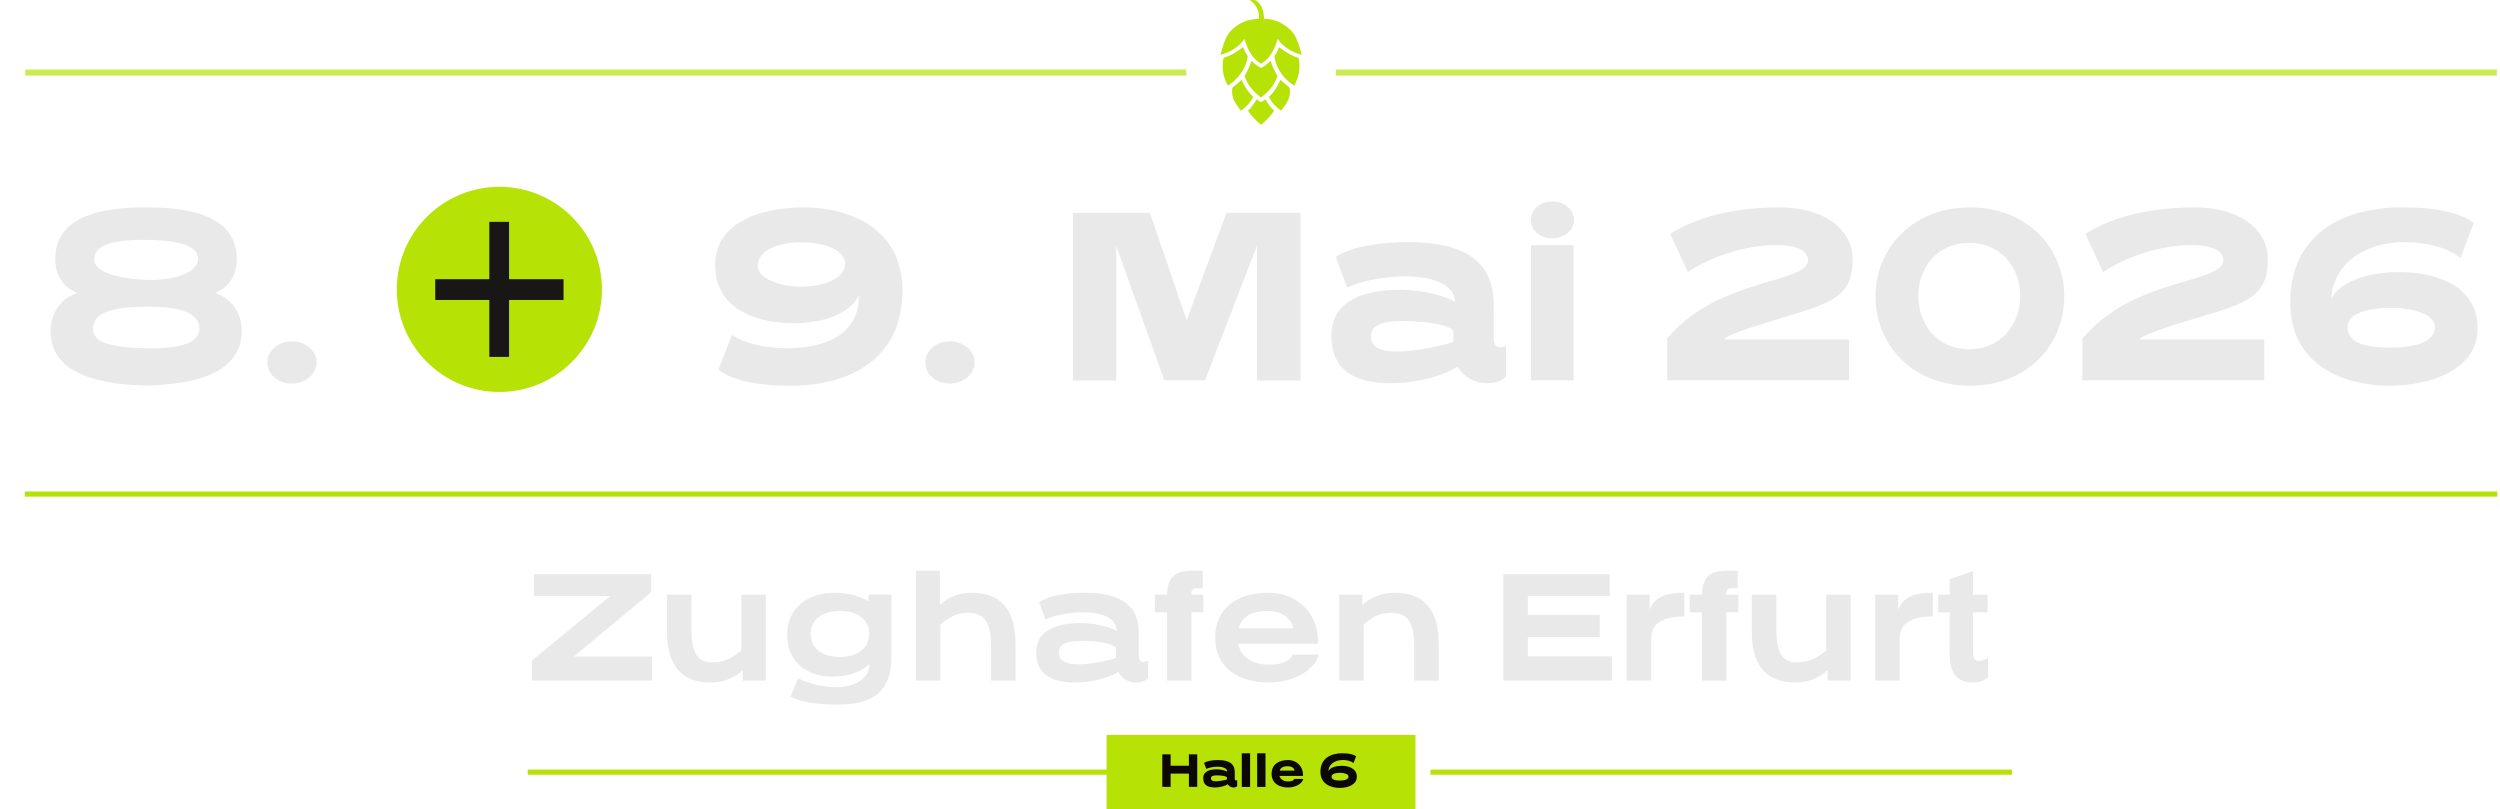 <?xml version="1.0" encoding="UTF-8"?>
<svg id="Ebene_2" data-name="Ebene 2" xmlns="http://www.w3.org/2000/svg" xmlns:xlink="http://www.w3.org/1999/xlink" viewBox="0 0 792.72 256.64">
  <defs>
    <style>
      .cls-1, .cls-2, .cls-3 {
        fill: none;
      }

      .cls-4 {
        fill: #0b0703;
      }

      .cls-2 {
        stroke-width: 1.63px;
      }

      .cls-2, .cls-3 {
        stroke: #b7e205;
      }

      .cls-5 {
        fill: #b7e205;
      }

      .cls-6 {
        clip-path: url(#clippath-1);
      }

      .cls-7 {
        fill: #e9e9e9;
      }

      .cls-8 {
        opacity: .7;
      }

      .cls-9 {
        fill: #181716;
      }

      .cls-10 {
        clip-path: url(#clippath);
      }

      .cls-3 {
        stroke-width: 1.93px;
      }
    </style>
    <clipPath id="clippath">
      <rect class="cls-1" y="13.04" width="377.16" height="19.92"/>
    </clipPath>
    <clipPath id="clippath-1">
      <rect class="cls-1" x="415.56" y="13.04" width="377.16" height="19.92"/>
    </clipPath>
  </defs>
  <g id="Ebene_1-2" data-name="Ebene 1">
    <g>
      <g>
        <g class="cls-8">
          <g class="cls-10">
            <line class="cls-3" x1="8" y1="23" x2="376.16" y2="23"/>
          </g>
        </g>
        <path class="cls-7" d="M772.09,103.75c0,4.48-5.83,6.45-13.9,6.45-8.89,0-13.82-1.65-13.82-6.53,0-4.48,6.8-6.06,14.35-6.06,5.01,0,13.38,1.57,13.38,6.14M784.42,70.64c-3.59-2.6-9.94-4.88-22.79-4.88-18.23,0-35.42,8.1-35.42,30.2,0,19.98,17.19,26.35,31.38,26.35,13,0,28.02-4.96,28.02-18.25s-12.85-17.78-24.81-17.78c-7.92,0-18.08,2.04-21.6,8.42.22-8.02,7.17-17.93,23.76-17.93,6.2,0,13.6,1.81,17.19,5.11l4.26-11.25ZM717.99,107.61h-39.68c1.2-1.65,12.03-4.88,19.2-7.08,15.39-4.56,21.6-6.69,21.6-18.33,0-9.67-9.27-16.44-23.02-16.44-17.49,0-28.54,4.4-34.82,8.42l5.6,12.11c6.65-4.48,17.41-8.57,28.1-8.57,7.32,0,10.01,2.28,10.01,4.8,0,6.29-20.85,5.98-36.39,17.23-3.06,2.12-5.75,4.64-8.3,7.55v13.29h57.69v-12.98ZM640.57,93.84c0,9.28-6.28,16.91-16.14,16.91s-16.14-7.63-16.14-16.91,6.28-16.83,16.14-16.83,16.14,7.55,16.14,16.83M654.55,94c0-15.57-11.96-28.24-29.89-28.24s-29.96,12.66-29.96,28.24,11.96,28.32,29.96,28.32,29.89-12.74,29.89-28.32M586.32,107.61h-39.68c1.2-1.65,12.03-4.88,19.21-7.08,15.39-4.56,21.59-6.69,21.59-18.33,0-9.67-9.27-16.44-23.02-16.44-17.49,0-28.54,4.4-34.82,8.42l5.6,12.11c6.65-4.48,17.41-8.57,28.1-8.57,7.32,0,10.01,2.28,10.01,4.8,0,6.29-20.85,5.98-36.39,17.23-3.06,2.12-5.75,4.64-8.29,7.55v13.29h57.69v-12.98ZM499.12,69.77c0-3.3-3.14-5.9-6.95-5.9s-6.73,2.6-6.73,5.9,2.99,5.82,6.73,5.82,6.95-2.6,6.95-5.82M498.97,77.72h-13.52v42.87h13.52v-42.87ZM460.86,108.32c-1.49.94-12.18,3.15-17.49,3.15s-8.59-.94-8.59-4.88c0-2.2.9-4.8,10.09-4.8,6.65,0,15.1,1.1,15.99,3.3v3.22ZM473.64,96.83c0-13.53-8.52-20.06-27.35-20.06-8.89,0-18.01,1.49-22.72,4.72l3.59,9.68c4.33-2.05,11.96-3.54,18.01-3.54,13,0,16.21,4.72,16.14,8.02-2.92-1.65-10.16-3.78-17.04-3.78-10.84,0-22.12,2.91-22.12,14.63,0,9.83,6.13,15.02,18.76,15.02,9.27,0,17.78-2.83,21.22-5.27,1.94,2.99,5.23,5.27,9.27,5.27,2.17,0,4.48-.47,6.13-2.04v-9.91c-.82.47-1.42.55-1.94.55-1.42,0-1.94-1.49-1.94-2.6v-10.7ZM412.37,67.49h-23.46l-12.63,34.06-11.66-34.06h-24.43v53.17h13.75v-42.71l15.24,42.63h12.93l16.44-42.63v42.71h13.82v-53.17ZM309.02,114.92c0-3.78-3.59-6.69-7.85-6.69s-7.77,2.91-7.77,6.69,3.36,6.69,7.77,6.69,7.85-2.99,7.85-6.69M268,83.54c0,4.8-6.72,7.39-14.35,7.39-4.93,0-13.38-2.12-13.38-6.61s5.6-7.47,13.68-7.47c8.67,0,13.82,2.83,14.05,6.69M227.8,117.28c3.74,2.67,10.01,5.03,22.94,5.03,18.23,0,35.42-8.1,35.42-30.21,0-19.98-17.19-26.35-31.38-26.35-12.78,0-28.02,4.4-28.02,18.25s12.85,18.48,24.81,18.48c7.99,0,17.34-2.2,20.85-8.81,0,10.07-7.32,16.75-23.02,16.75-6.8,0-13.9-1.65-17.26-4.33l-4.33,11.17ZM100.4,114.92c0-3.78-3.59-6.69-7.85-6.69s-7.77,2.91-7.77,6.69,3.36,6.69,7.77,6.69,7.85-2.99,7.85-6.69M62.81,82.2c0,4.01-7.32,6.92-16.51,6.53-9.12-.39-16.44-2.52-16.44-6.53,0-3.62,3.81-6.29,16.44-6.14,12.63.16,16.51,2.52,16.51,6.14M63.19,104.23c0,4.17-5.08,6.45-16.89,6.21-11.73-.24-16.81-2.04-16.81-6.21,0-5.35,6.8-6.92,16.81-7,10.01-.08,16.89,1.65,16.89,7M68.27,92.9c4.48-1.97,6.8-5.66,6.8-10.78,0-15.18-18.38-16.36-28.77-16.36s-28.77,1.18-28.77,16.36c0,5.11,2.32,8.81,6.95,10.78-5.08,1.73-8.44,6.13-8.44,12.11,0,14.94,18.83,16.99,30.26,17.23,11.43-.24,30.34-2.28,30.34-17.23,0-5.98-3.36-10.38-8.37-12.11"/>
        <path class="cls-7" d="M625.63,181.06l-7.41,2.6v4.9h-3.61v5.6h3.61v12.9c0,6.2,1.99,9.35,7.55,9.35,2.18,0,4.08-.95,4.61-1.85v-6.1c-.43.55-1.61,1.1-2.85,1.1-1.33,0-1.9-.6-1.9-2.75v-12.65h4.61v-5.6h-4.61v-7.5ZM612.9,187.96c-5.56,0-9.22,1-11.02,5.4v-4.8h-7.27v27.25h7.74v-13.35c0-6.2,6.36-6.95,10.54-7v-7.5ZM586.82,188.56h-7.74v17.7c-2.61,2.25-5.65,3.8-9.36,3.8s-6.46-2.05-6.46-10.1v-11.4h-7.79v11.6c0,13.55,7.17,16.25,13.97,16.25,4.32,0,7.6-1.65,10.07-3.9v3.3h7.32v-27.25ZM551.01,180.96h-3.23c-5.27,0-7.93,1.65-8.12,7.6h-3.85v5.6h3.85v21.65h7.74v-21.65h3.8v-5.6h-3.8v-.7c0-.75.57-1.3,1.23-1.3h2.38v-5.6ZM534.1,187.96c-5.56,0-9.22,1-11.02,5.4v-4.8h-7.27v27.25h7.74v-13.35c0-6.2,6.36-6.95,10.54-7v-7.5ZM510.44,182.06h-33.77v33.75h34.44v-7.7h-26.65v-6.1h22.8v-7.05h-22.8v-5.95h25.98v-6.95ZM456.2,204.21c0-13.6-7.27-16.25-14.06-16.25-4.32,0-7.7,1.65-10.16,3.9v-3.3h-7.32v27.25h7.74v-17.75c2.85-2.55,5.32-3.75,8.55-3.75,4.51,0,7.46,2,7.46,10.1v11.4h7.79v-11.6ZM392.78,199.26c1.14-4.2,4.85-5.55,9.5-5.55,4.04,0,7.51,2.55,7.74,5.55h-17.24ZM417.91,202.86c0-7.35-5.7-14.9-15.58-14.9s-17.01,4.75-17.01,14.25,7.32,14.2,17.1,14.2c7.69,0,14.54-3.9,15.72-8.85h-8.27c-.95,2.1-3.42,3.2-7.6,3.2-4.7,0-8.74-2.15-9.69-6.6h25.32v-1.3ZM381.39,180.96h-3.23c-5.27,0-7.93,1.65-8.12,7.6h-3.85v5.6h3.85v21.65h7.74v-21.65h3.8v-5.6h-3.8v-.7c0-.75.57-1.3,1.23-1.3h2.38v-5.6ZM353.84,208.56c-1.14.65-7.93,2.1-11.68,2.1-3.94,0-6.41-.9-6.41-3.75,0-2.05,1.43-3.7,7.55-3.7,4.32,0,9.74.8,10.54,2.2v3.15ZM361.1,200.71c0-8.6-5.42-12.75-17.29-12.75-5.6,0-11.4.95-14.34,3l2.09,5.45c2.71-1.3,7.6-2.25,11.64-2.25,8.5,0,10.88,3.05,10.88,5.85-1.9-1.05-6.65-2.45-11.16-2.45-6.98,0-14.35,1.8-14.35,9.3,0,6.25,3.99,9.55,12.21,9.55,5.98,0,11.49-1.8,13.77-3.35,1.09,1.9,3.13,3.35,5.61,3.35,1.38,0,2.85-.35,3.85-1.3v-5.6c-.62.3-1.05.4-1.47.4-1,0-1.43-1-1.43-1.8v-7.4ZM322.01,204.21c0-13.6-7.27-16.25-14.06-16.25-4.32,0-7.5,1.65-9.93,3.9v-10.9h-7.55v34.85h7.74v-17.75c2.85-2.55,5.32-3.75,8.55-3.75,4.51,0,7.46,2,7.46,10.1v11.4h7.79v-11.6ZM275.6,201.01c0,4.95-4.18,7.3-9.21,7.3s-9.31-2.15-9.31-7.3,4.46-7.3,9.4-7.3,9.12,2.4,9.12,7.3M282.68,188.51h-7.32v2.15c-2.33-1.45-5.94-2.7-10.73-2.7-7.46,0-15.01,4-15.01,13.3,0,9.95,7.84,13.3,14.15,13.3,5.75,0,9.83-1.85,11.97-4,0,4.65-4.89,7.35-10.31,7.35-4.84,0-9.36-1.35-12.35-2.8l-2.42,5.85c3.75,1.65,7.93,2.45,15.25,2.45,10.73,0,16.77-4.05,16.77-15.1v-19.8ZM242.83,188.56h-7.74v17.7c-2.61,2.25-5.65,3.8-9.36,3.8s-6.46-2.05-6.46-10.1v-11.4h-7.79v11.6c0,13.55,7.17,16.25,13.96,16.25,4.32,0,7.6-1.65,10.07-3.9v3.3h7.32v-27.25ZM206.49,182.06h-37.19v6.95h24.18l-24.79,20.4v6.4h38.05v-7.6h-24.8l24.56-20.45v-5.7Z"/>
        <line class="cls-2" x1="7.85" y1="156.67" x2="791.87" y2="156.67"/>
      </g>
      <line class="cls-2" x1="167.34" y1="244.84" x2="351.72" y2="244.84"/>
      <line class="cls-2" x1="453.58" y1="244.84" x2="637.95" y2="244.84"/>
      <rect class="cls-5" x="350.88" y="233.03" width="97.95" height="23.61"/>
      <g>
        <path class="cls-4" d="M427.61,246.24c0,.87-1.13,1.26-2.7,1.26-1.73,0-2.69-.32-2.69-1.27,0-.87,1.32-1.18,2.79-1.18.97,0,2.6.31,2.6,1.19M430.01,239.8c-.7-.5-1.93-.95-4.43-.95-3.55,0-6.89,1.58-6.89,5.87,0,3.89,3.34,5.12,6.1,5.12,2.53,0,5.45-.96,5.45-3.55s-2.5-3.46-4.82-3.46c-1.54,0-3.52.4-4.2,1.64.04-1.56,1.39-3.49,4.62-3.49,1.21,0,2.64.35,3.34,1l.83-2.19ZM405.76,244.35c.36-1.09,1.38-1.39,2.63-1.39.96,0,2.03.49,2.08,1.39h-4.71ZM413.17,245.6c0-2.31-1.76-4.6-4.76-4.6s-5.2,1.45-5.2,4.36,2.24,4.34,5.23,4.34c2.35,0,4.47-1.19,4.82-2.7h-2.82c-.28.55-.9.78-2.05.78-1.26,0-2.37-.57-2.7-1.75h7.48v-.43ZM401.27,238.86h-2.64v10.66h2.64v-10.66ZM396.39,238.86h-2.64v10.66h2.64v-10.66ZM389.05,247.13c-.29.18-2.37.61-3.4.61s-1.67-.18-1.67-.95c0-.43.17-.93,1.96-.93,1.29,0,2.94.21,3.11.64v.63ZM391.53,244.9c0-2.63-1.66-3.9-5.32-3.9-1.73,0-3.5.29-4.42.92l.7,1.88c.84-.4,2.32-.69,3.5-.69,2.53,0,3.15.92,3.14,1.56-.57-.32-1.98-.73-3.31-.73-2.11,0-4.3.56-4.3,2.84,0,1.91,1.19,2.92,3.65,2.92,1.8,0,3.46-.55,4.13-1.02.38.58,1.02,1.02,1.8,1.02.42,0,.87-.09,1.19-.4v-1.93c-.16.09-.28.11-.38.11-.28,0-.38-.29-.38-.51v-2.08ZM379.63,239.19h-2.64v3.61h-5.8v-3.61h-2.64v10.32h2.64v-4.21h5.8v4.21h2.64v-10.32Z"/>
        <path class="cls-5" d="M410.4,27.15c.36-.62.67-1.41.97-2.22.67-1.82.93-4.34.36-6.6-2.51-.67-4.28-2.07-6.16-3.37-.36,1.06-.88,1.97-1.47,2.8.46,4.24,3.66,7.9,6.31,9.4M405.06,24.1c-.83-1.5-1.64-3.02-2.15-4.84-.9.87-1.81,1.73-3.05,2.26-1.24-.53-2.15-1.39-3.05-2.26-.51,1.83-1.32,3.35-2.15,4.84.95,3.05,2.95,5.06,5.2,6.82,2.25-1.76,4.24-3.76,5.2-6.82M402.37,30.73c.91,1.85,2.24,3.26,3.9,4.34,1.05-1.51,2.69-3.26,2.76-5.7.01-.39.05-1.09-.14-1.51-.14-.34-.82-.74-1.14-1.04-.64-.59-1.15-.95-1.72-1.51-.92,2.1-2.1,3.95-3.66,5.42M398.46,31.49c-.79,1.31-1.63,2.58-2.72,3.59,1.09,1.78,2.58,3.16,4.12,4.49,1.55-1.32,3.04-2.7,4.12-4.49-1.1-1.01-1.93-2.27-2.73-3.59-.46.3-.88.65-1.4.9-.52-.24-.93-.6-1.4-.9M390.83,27.86c-.19.42-.15,1.11-.14,1.51.07,2.44,1.71,4.19,2.76,5.7,1.67-1.08,3-2.5,3.91-4.34-1.55-1.47-2.74-3.31-3.66-5.42-.57.56-1.08.92-1.72,1.51-.33.3-1,.7-1.15,1.04M388,18.32c-.57,2.26-.31,4.78.36,6.6.3.81.61,1.6.97,2.22,2.65-1.5,5.85-5.16,6.31-9.4-.6-.83-1.11-1.73-1.47-2.8-1.88,1.3-3.65,2.71-6.17,3.37M412.73,17.39c-.34-1.18-.6-2.39-1-3.48-.4-1.09-.82-2.19-1.43-3.09-.67-.98-1.63-1.89-2.62-2.58-1.85-1.3-3.68-2.2-6.88-2.28,0,0,.18-4.52-2.9-5.96h-1.71c3.57,2.26,3.04,5.97,2.98,5.98-3.37.14-5.19.91-7.11,2.26-.99.7-1.94,1.6-2.62,2.58-.61.89-1.03,1.99-1.43,3.09-.4,1.09-.66,2.29-1.01,3.48,3.2-.89,5.95-2.54,7.6-5.1,1,3.4,2.48,6.32,5.27,7.93,2.79-1.61,4.27-4.53,5.27-7.93,1.66,2.55,4.4,4.21,7.6,5.1"/>
        <g class="cls-8">
          <g class="cls-6">
            <line class="cls-3" x1="423.56" y1="23" x2="791.72" y2="23"/>
          </g>
        </g>
        <path class="cls-5" d="M158.35,124.29c17.96,0,32.53-14.56,32.53-32.53s-14.56-32.53-32.53-32.53-32.53,14.56-32.53,32.53,14.56,32.53,32.53,32.53"/>
      </g>
      <polygon class="cls-9" points="178.69 88.53 161.42 88.53 161.42 70.35 155.16 70.35 155.16 88.53 138.01 88.53 138.01 95.12 155.16 95.12 155.16 113.17 161.42 113.17 161.42 95.12 178.69 95.12 178.69 88.53"/>
    </g>
  </g>
</svg>